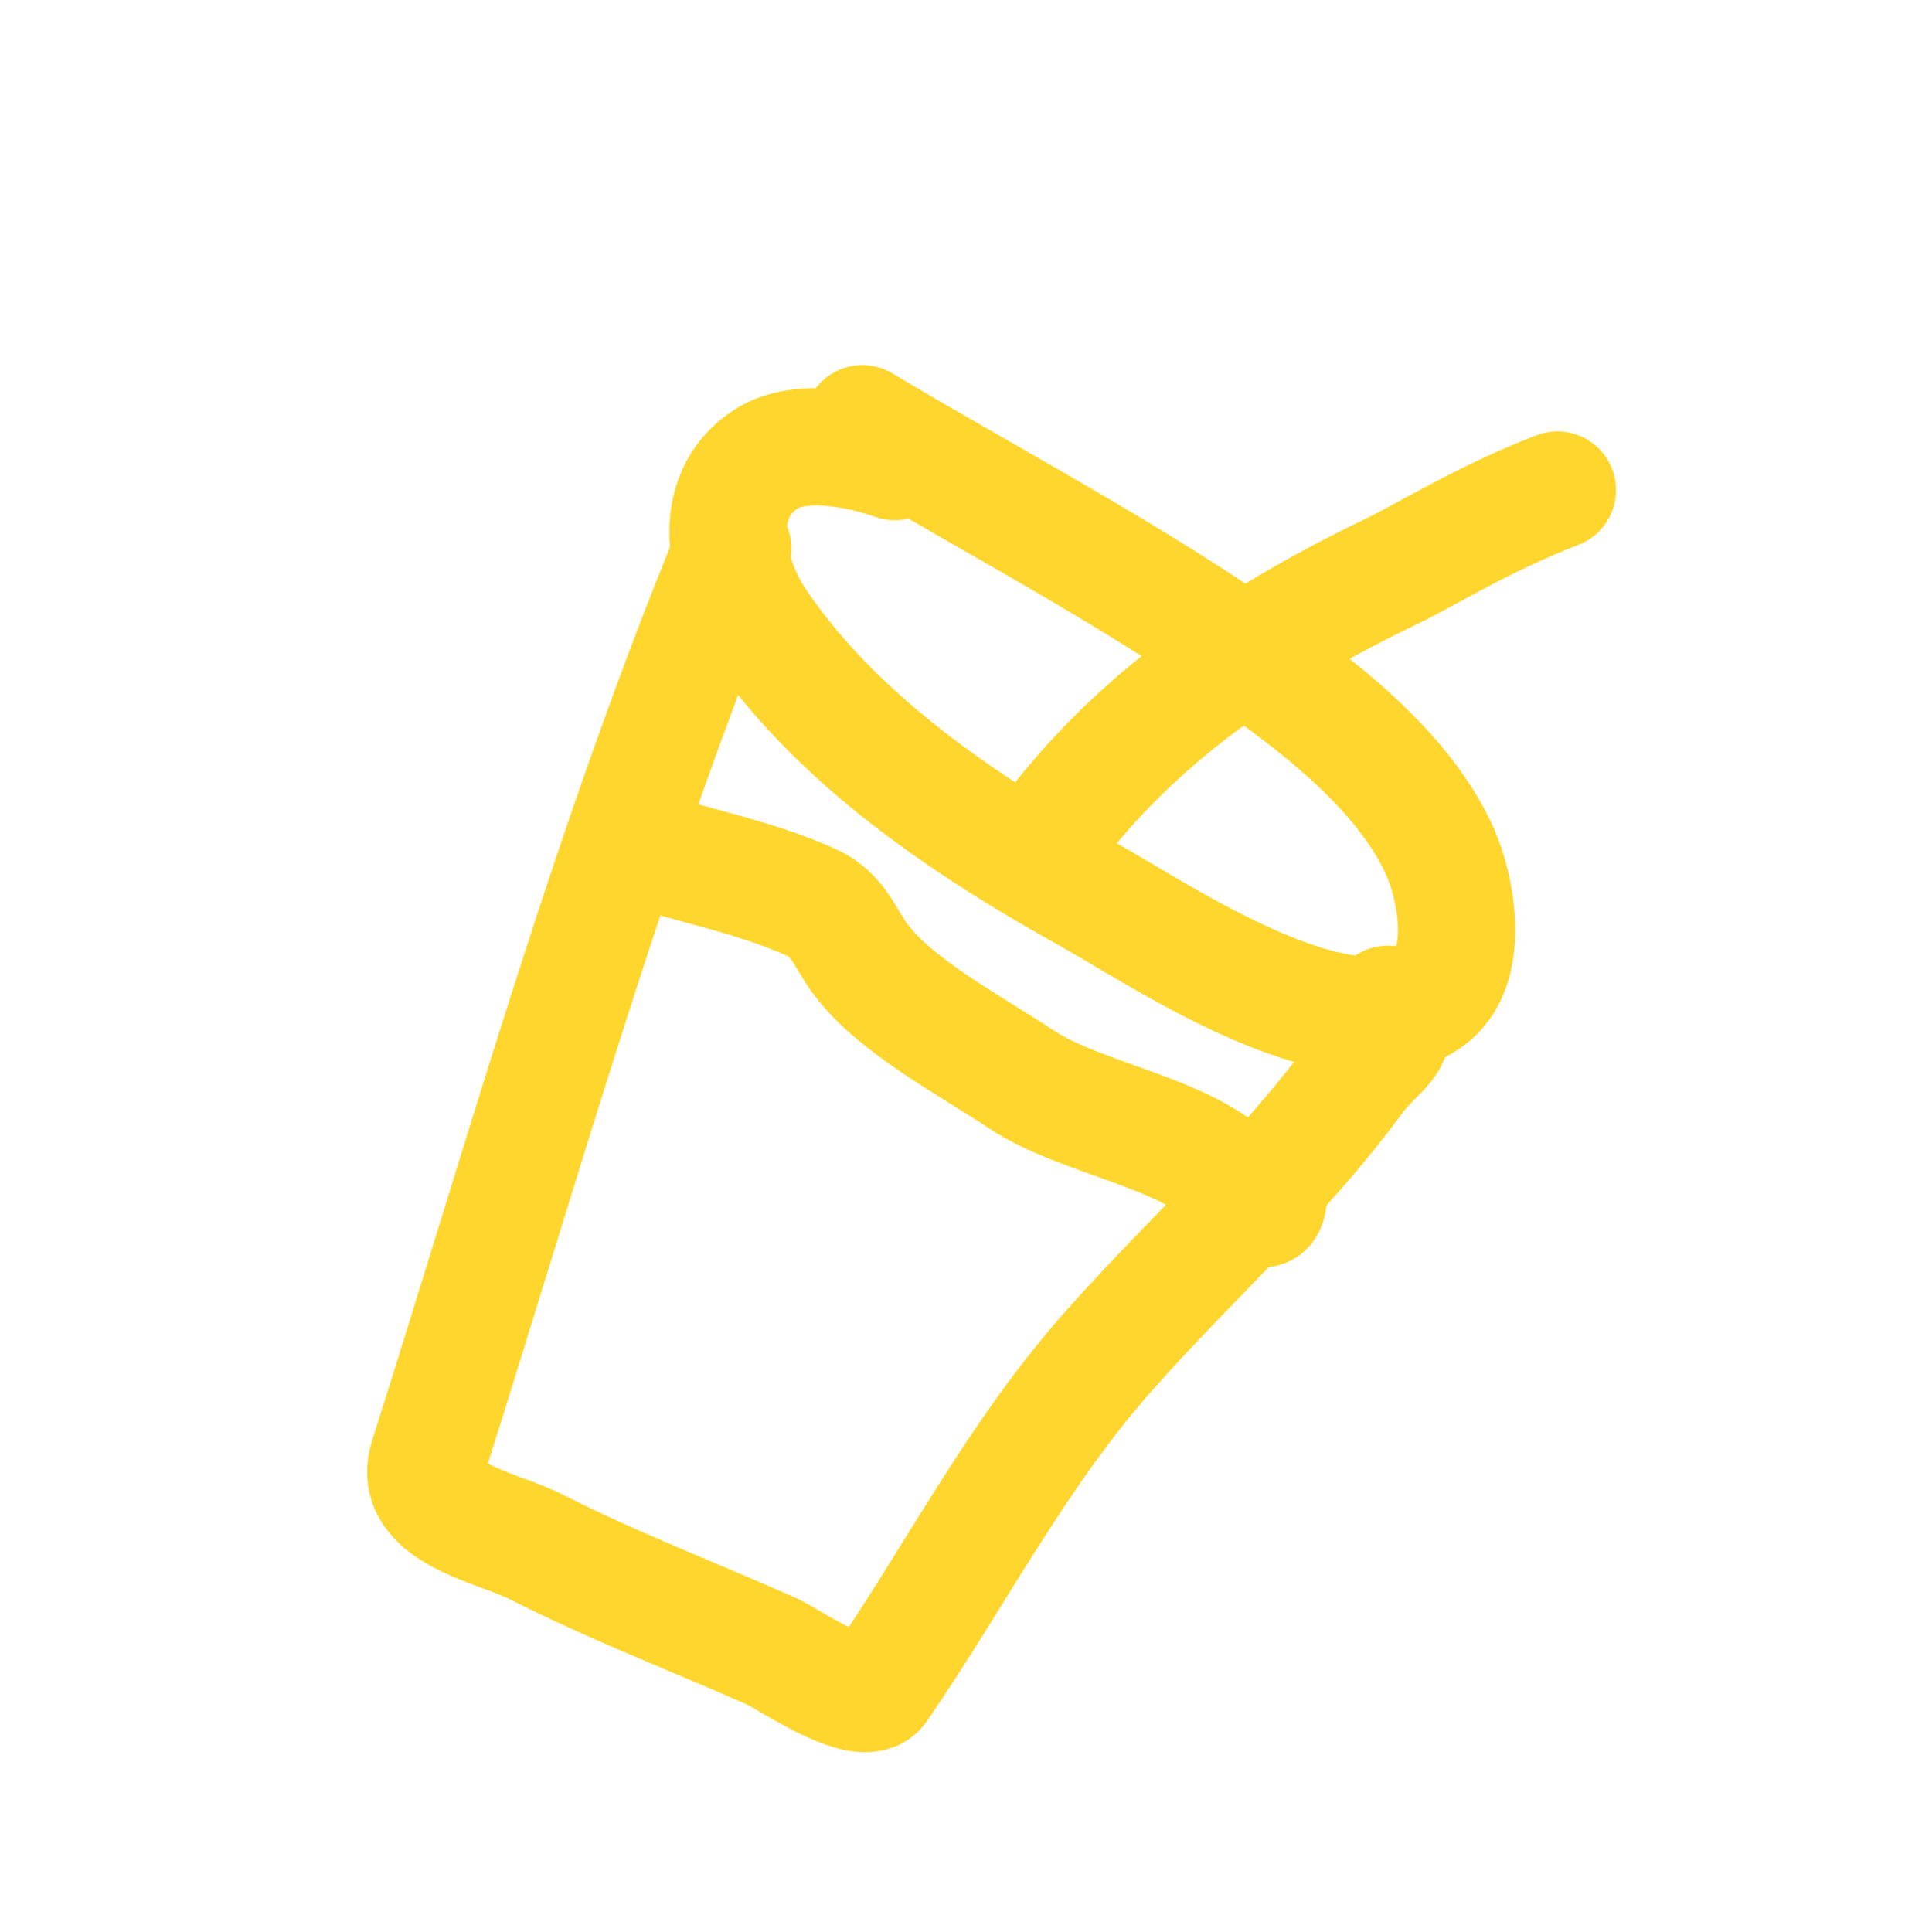 <?xml version="1.0" encoding="UTF-8"?> <svg xmlns="http://www.w3.org/2000/svg" width="142" height="144" viewBox="0 0 142 144" fill="none"><path d="M64.281 31.584C74.985 37.979 86.507 43.88 96.465 51.421C100.597 54.55 105.224 58.655 107.383 63.572C108.534 66.195 109.734 72.161 106.418 74.48C100.047 78.937 86.418 69.614 81.176 66.701C72.08 61.646 62.445 55.212 56.504 46.446C54.099 42.897 52.745 36.997 57.131 34.195C59.648 32.587 64.039 33.455 66.705 34.401" stroke="#FFD62D" stroke-width="8.743" stroke-linecap="round"></path><path d="M54.623 40.874C45.551 62.92 39.114 85.987 31.908 108.682C30.615 112.753 37.053 113.805 39.977 115.29C45.743 118.219 51.645 120.461 57.532 123.079C58.769 123.629 64.321 127.496 65.498 125.785C71.279 117.376 75.702 108.549 82.572 100.772C88.671 93.868 95.494 87.874 100.964 80.426C102.809 77.915 104.519 77.855 103.462 74.845" stroke="#FFD62D" stroke-width="8.743" stroke-linecap="round"></path><path d="M78.044 62.396C84.729 53.384 93.66 47.434 103.671 42.607C106.502 41.242 110.548 38.666 116.089 36.526" stroke="#FFD62D" stroke-width="8.743" stroke-linecap="round"></path><path d="M47.467 63.164C51.665 64.5 56.496 65.432 60.525 67.277C62.523 68.191 62.963 69.932 64.2 71.564C66.845 75.052 72.464 77.996 76.097 80.421C80.808 83.565 89.121 84.4 92.656 88.794C93.951 90.402 94.58 90.692 94.576 88.572" stroke="#FFD62D" stroke-width="8.743" stroke-linecap="round"></path></svg> 